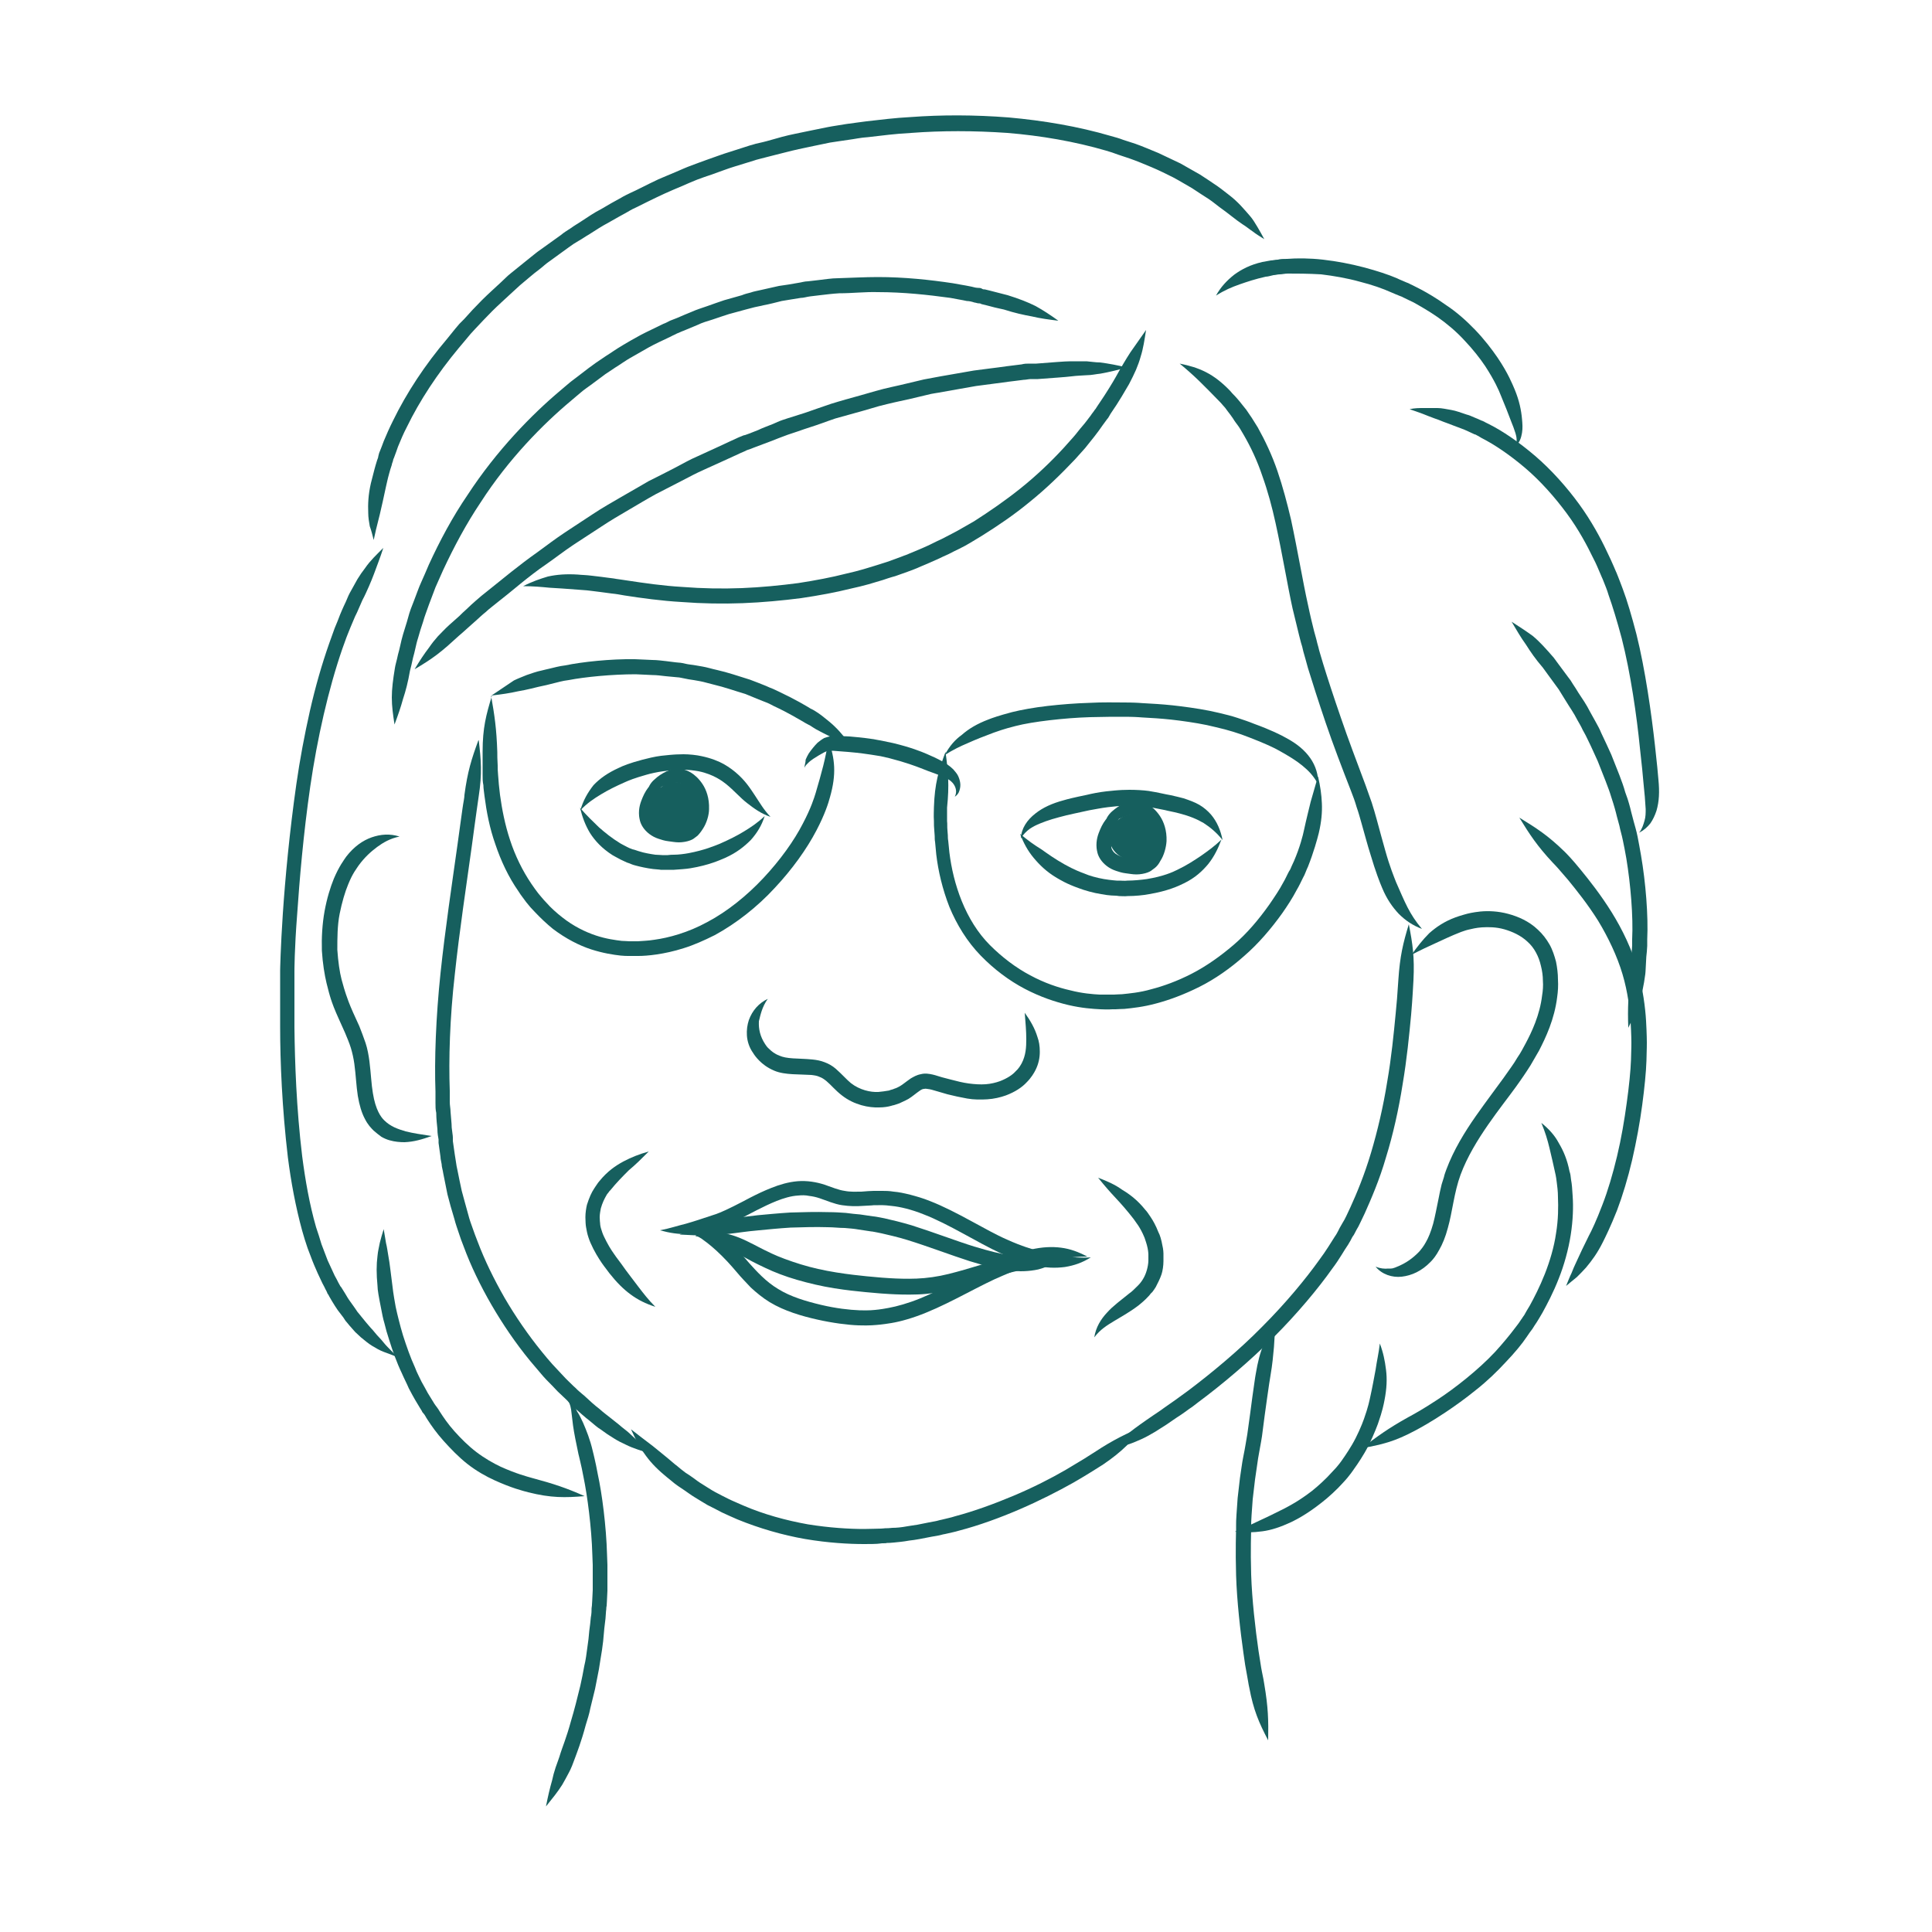 <?xml version="1.0" encoding="UTF-8"?>
<svg id="Calque_1" xmlns="http://www.w3.org/2000/svg" version="1.1" viewBox="0 0 500 500">
  <!-- Generator: Adobe Illustrator 29.0.1, SVG Export Plug-In . SVG Version: 2.1.0 Build 192)  -->
  <defs>
    <style>
      .st0 {
        fill: #165f5e;
      }
    </style>
  </defs>
  <path class="st0" d="M175.4,201c-1.2-.5-2.6-.4-3.8,0s-2.3,1.2-3.2,2.1c-.9.9-1.6,2.1-2.1,3.3s-1.1,2.7-.9,4.8c.1.7.2,1.7,1,2.9s2.2,2.4,4.1,3c.6.2,1.5.5,2.4.6s1.8.3,2.8.3,2.1-.2,2.9-.5c.8-.3,1.1-.6,1.1-.6,0,0,.3-.2.8-.6.4-.4.9-1,1.4-1.8,1-1.5,1.6-3.6,1.6-5.1.1-2.8-.7-5-1.7-6.5s-2.1-2.4-2.9-2.9c-.8-.5-1.8-.9-2.7-1s-1.9,0-2.6.2c-1.5.5-2.6,1.2-3.5,1.9-.4.4-1,.8-1.4,1.3-.5.6-.8,1.2-1,1.8-.3,1.3-.2,2.5-.1,3.8.4-1.2.9-2.3,1.6-3.1.6-.8,1.3-1,2.3-1.4s2-.8,2.9-.9c.9-.1,1.6,0,2.5.6.4.3,1.1.8,1.7,1.7.6.9,1.1,2.4,1,4.2,0,1-.4,2.3-1,3.3s-.6.9-.8,1.1c-.2.2-.4.3-.4.3,0,0-.2.1-.4.2s-.6.2-1.2.2-1.5-.1-2.2-.3c-.7-.1-1.3-.3-1.8-.5-1.3-.5-1.9-1-2.2-1.5-.3-.4-.4-.8-.4-1.1-.1-.9.1-2.1.4-3.2s.6-2,1-2.9.9-1.6,1.6-2.3c.9-.7,1.8-1.3,3.2-1.4h0Z"/>
  <path class="st0" d="M293.8,209.3c-1.2-.5-2.6-.4-3.8,0-1.2.4-2.3,1.2-3.2,2.1-.9.9-1.6,2.1-2.1,3.3s-1.1,2.7-.9,4.8c.1.7.2,1.7,1,2.9s2.2,2.4,4.1,3c.6.2,1.5.5,2.4.6s1.8.3,2.8.3,2.1-.2,2.9-.5,1.1-.6,1.1-.6c0,0,.3-.2.8-.6.5-.4,1-1,1.4-1.8,1-1.5,1.5-3.6,1.6-5.1.1-2.8-.7-5-1.7-6.5s-2.1-2.4-2.9-2.9-1.8-.9-2.7-1c-1-.1-1.9,0-2.6.2-1.5.5-2.6,1.2-3.5,1.9-.5.4-1,.8-1.4,1.3-.5.6-.8,1.2-1,1.8-.3,1.3-.2,2.5-.1,3.8.5-1.2.9-2.3,1.6-3.1.6-.8,1.3-1,2.3-1.4s2-.8,2.9-.9c.9-.1,1.6,0,2.5.6.4.3,1.1.8,1.7,1.7s1.1,2.4,1,4.2c0,1-.4,2.3-1,3.3-.3.5-.6.9-.8,1.1-.2.2-.4.3-.4.3l-.4.2c-.2,0-.6.2-1.2.2s-1.5-.1-2.2-.3c-.7-.1-1.3-.3-1.8-.5-1.3-.5-1.9-1-2.2-1.5-.3-.4-.4-.8-.4-1.1-.1-.9.1-2.1.4-3.2s.6-2,1-2.9.9-1.6,1.6-2.3c.9-.7,1.9-1.3,3.2-1.4h0Z"/>
  <path class="st0" d="M127.3,180.1c-1.5,4.9-2.4,8.3-2.4,14.4s0,2.1,0,3.6c0,.8,0,1.6,0,2.5,0,.9,0,1.7.2,2.6,0,.9.2,1.9.3,2.9.5,3.9,1.3,8.2,2.8,12.4,1.4,4.2,3.4,8.5,6,12.2.6,1,1.3,1.8,2,2.8.7.9,1.4,1.7,2.2,2.5,1.5,1.6,3.1,3.1,4.7,4.4,3.3,2.5,6.8,4.3,9.9,5.3,3.1,1,5.8,1.4,7.6,1.6.9.1,1.6.1,2.1.1h2.5c1.1,0,2.8-.1,4.8-.4,2-.3,4.4-.8,6.9-1.6,2.6-.8,5.3-2,8.1-3.4,5.5-3,11-7.3,15.5-12.2,4.5-4.8,8.3-10.1,10.8-14.9,2.2-4.2,3.1-7.1,3.5-8.6,1.7-6,1.3-9.9-.4-14.8-.8,5.1-1.7,8.2-3.3,13.7-.4,1.3-1.2,3.9-3.3,7.9-2.3,4.5-5.9,9.5-10.2,14.1s-9.4,8.7-14.5,11.4c-5.1,2.8-10.1,4.1-13.7,4.6-1.8.3-3.3.3-4.3.4h-2.3c-.4,0-1.1-.1-1.9-.1-1.6-.2-4-.5-6.7-1.4s-5.8-2.4-8.7-4.7c-1.4-1.1-2.9-2.4-4.2-3.9-.7-.7-1.3-1.5-2-2.3-.6-.8-1.2-1.6-1.8-2.5-2.3-3.4-4.2-7.3-5.5-11.3-1.3-3.9-2.1-8-2.6-11.7-.1-.9-.2-1.9-.3-2.7-.1-.9-.1-1.7-.2-2.5-.1-.9-.1-1.7-.1-2.4-.1-1.5-.1-2.7-.1-3.5-.2-6-.7-9.4-1.6-14.5h0Z"/>
  <path class="st0" d="M127.2,180c2.6-.3,4.7-.6,6.9-1.1,1.1-.2,2.2-.4,3.4-.7s2.4-.6,3.9-.9c.5-.1,1.1-.3,2-.5s2.1-.6,3.8-.8c4.1-.8,11.2-1.5,17.3-1.5,1.5.1,3,.1,4.3.2,1.3,0,2.5.2,3.5.3,2,.2,3.2.3,3.2.3,0,0,.3,0,.7.1.5.1,1.1.2,2,.4.8.1,1.9.3,3,.5s2.3.6,3.6.9c2.6.6,5.4,1.6,8.1,2.4,1.3.5,2.6,1.1,3.9,1.6.6.2,1.2.5,1.8.7.6.3,1.1.5,1.6.8,4.1,1.9,6.4,3.4,7.7,4.1.6.4,1.3.7,1.8,1,.6.4,1.1.7,1.6,1,1.1.6,2.1,1.1,3.1,1.6,1.9,1,3.9,2,6.2,3-1.6-2-2.9-3.8-4.6-5.4-.8-.8-1.7-1.5-2.7-2.3-.5-.4-1-.8-1.6-1.2s-1.2-.8-1.9-1.1c-1.3-.8-3.8-2.3-8-4.3-.6-.3-1.1-.5-1.7-.8-.6-.2-1.2-.5-1.9-.8-1.3-.5-2.7-1.1-4.1-1.6-2.9-.9-5.8-1.9-8.5-2.5-1.4-.3-2.6-.7-3.8-.9s-2.2-.4-3.1-.5-1.6-.3-2.1-.4c-.5-.1-.8-.1-.8-.1,0,0-1.3-.1-3.4-.4-1-.1-2.3-.3-3.6-.3-1.4-.1-2.9-.1-4.5-.2-6.3-.1-13.7.7-18,1.6-1.7.2-3,.6-3.9.8-1,.2-1.6.4-2.1.5-1.5.3-2.8.8-4,1.2-1.2.5-2.3.9-3.3,1.4-1.8,1.2-3.6,2.4-5.8,3.9h0Z"/>
  <path class="st0" d="M244.7,194.6c-1.8,4.8-2.8,8.2-3,14.3,0,.8-.1,2.1,0,3.6,0,.8,0,1.6.1,2.5,0,.4.1.9.1,1.4s0,1,.1,1.5c.1,1,.2,2.1.3,3.2.5,4.3,1.6,9,3.4,13.6,1.9,4.6,4.6,9,8.1,12.6s7.4,6.5,11.4,8.6,7.9,3.4,11.3,4.2c3.4.8,6.3,1,8.3,1.1s3.1,0,3.1,0h.8c.5,0,1.3-.1,2.3-.1,2-.2,4.9-.5,8.2-1.4,3.4-.9,7.2-2.3,11.2-4.3,4-2,8-4.8,11.6-8,3.7-3.2,7-7.1,9.8-11,1.4-2,2.7-4,3.8-6.1.6-1,1.1-2.1,1.6-3.1.3-.5.5-1,.7-1.5s.4-1,.6-1.4c1.5-3.8,2.4-7.1,2.8-8.7.7-3,.9-5.4.8-7.7s-.4-4.4-1-7c-.7,2.5-1.3,4.5-1.9,6.6-.5,2.1-1.1,4.4-1.7,7.2-.3,1.5-1.1,4.6-2.6,8.1-.2.4-.4.9-.6,1.3-.2.5-.4,1-.7,1.4-.5.9-.9,1.9-1.5,2.9-1,1.9-2.3,3.8-3.6,5.7-2.7,3.8-5.7,7.4-9.2,10.4s-7.2,5.6-10.9,7.5-7.3,3.2-10.4,4c-3.1.9-5.8,1.1-7.6,1.3-.9,0-1.6.1-2.1.1h-3.7c-1.8-.1-4.5-.3-7.6-1.1-3.1-.7-6.7-1.9-10.4-3.9-3.6-1.9-7.2-4.6-10.4-7.8-3.2-3.2-5.6-7.2-7.3-11.4s-2.7-8.5-3.2-12.6c-.1-1-.2-2-.3-3-.1-.5-.1-1-.1-1.4s-.1-.9-.1-1.3c-.1-.9,0-1.7-.1-2.4v-3.5c.6-5.8.3-9.2-.4-14.4h0Z"/>
  <path class="st0" d="M244.5,195.4c2.2-1.4,4.1-2.3,6-3.1,2-.9,4-1.7,6.7-2.7.9-.3,2.4-.9,5.6-1.7,2.3-.6,5.4-1.1,8.8-1.5s7.1-.7,10.5-.8,6.5-.1,8.8-.1,3.7.1,3.7.1c0,0,1.2.1,3.1.2,1.9.1,4.6.3,7.6.7s6.3.9,9.4,1.7c3.1.7,6,1.6,8.5,2.6,4.2,1.6,6.7,2.8,7.9,3.5,2.5,1.4,4.3,2.5,5.9,3.8s3,2.7,4.2,5c0-2.6-.7-4.9-2.1-6.9s-3.4-3.7-6.2-5.2c-1.4-.8-4-2.1-8.4-3.7-1.2-.5-2.7-1-4.2-1.5s-3.1-.9-4.8-1.3c-3.3-.8-6.7-1.3-9.8-1.7-3.1-.4-5.9-.6-7.8-.7-2-.1-3.2-.2-3.2-.2,0,0-1.5-.1-3.8-.1s-5.5-.1-9,.1c-3.5.1-7.3.4-10.8.8-3.5.4-6.8,1-9.2,1.6-3.4.9-5.1,1.5-6.1,1.9-2.9,1.1-5.1,2.4-6.9,4-1.7,1.2-3.2,2.9-4.4,5.2h0Z"/>
  <path class="st0" d="M135.4,151.7c2.6,0,4.7.2,6.8.4,2.2.1,4.4.3,7.3.5.8.1,2,.1,3.4.3.7.1,1.6.2,2.4.3,1,.1,2,.3,3,.4,1.1.1,2.2.3,3.3.5,4.5.7,9.6,1.4,14.8,1.7,5.2.4,10.6.5,15.8.3s10.4-.7,15.1-1.3c4.7-.7,9-1.5,12.6-2.4.9-.2,1.8-.4,2.6-.6.8-.2,1.6-.4,2.3-.6,1.4-.4,2.7-.8,3.7-1.1,2-.7,3.2-1,3.2-1,0,0,1.1-.4,3.1-1.1.5-.2,1.1-.4,1.6-.6.6-.2,1.2-.5,1.9-.8,1.4-.6,2.9-1.2,4.6-2,.8-.4,1.7-.8,2.6-1.2.9-.5,1.8-.9,2.8-1.4,1.9-.9,3.9-2.2,5.9-3.4,4-2.5,8.3-5.4,12.4-8.8,4.1-3.3,8-7.1,11.6-10.9.9-1,1.7-1.9,2.6-2.9.8-1,1.6-2,2.4-3s1.5-2,2.2-3c.4-.5.7-1,1.1-1.5.2-.2.4-.5.5-.7l.4-.7c2.3-3.3,3.9-6.2,4.8-7.7.7-1.3,1.3-2.6,1.8-3.7.5-1.2.9-2.3,1.2-3.4.7-2.2,1-4.4,1.4-6.9-1.5,2.1-2.7,3.9-4,5.7-.6.9-1.2,1.9-1.8,2.9-.6,1-1.3,2.2-2,3.5-.8,1.4-2.4,4.1-4.6,7.3l-.4.6c-.1.2-.3.5-.5.7-.3.5-.7.9-1,1.4-.7.9-1.4,1.9-2.2,2.8-.8.9-1.5,1.9-2.3,2.8s-1.7,1.9-2.5,2.8c-3.4,3.7-7.2,7.3-11.2,10.5-4,3.2-8.1,6-12,8.5-2,1.1-3.9,2.3-5.7,3.2-.9.5-1.8.9-2.7,1.4-.9.4-1.7.8-2.5,1.2-1.6.8-3.1,1.4-4.5,2s-1.3.5-1.9.8c-.6.2-1.1.4-1.6.6-1.9.7-3,1.1-3,1.1,0,0-1.1.4-3.1,1s-2.2.7-3.6,1.1c-.7.2-1.4.4-2.2.6-.8.2-1.6.4-2.5.6-3.5.9-7.7,1.7-12.2,2.4-4.6.6-9.6,1.1-14.6,1.3-5.1.2-10.3.1-15.4-.3-5.1-.3-9.9-1-14.5-1.7-1.1-.2-2.3-.3-3.3-.5-1.1-.1-2.1-.3-3.1-.4-.9-.1-1.7-.2-2.5-.3-1.5-.2-2.8-.2-3.6-.3-3.1-.2-5.5,0-7.8.5-2,.6-4.1,1.3-6.4,2.5h0Z"/>
  <path class="st0" d="M107.3,173.2c2.2-1.3,4.1-2.5,5.8-3.8.9-.7,1.8-1.4,2.7-2.2.9-.8,1.9-1.7,3-2.7.6-.5,1.5-1.3,2.6-2.3.6-.5,1.2-1.1,1.8-1.6.8-.7,1.6-1.5,2.5-2.2.4-.4.9-.8,1.4-1.2s1-.8,1.5-1.2c4-3.1,8.1-6.8,12.8-10,2.3-1.6,4.6-3.4,7-5s4.8-3.1,7.2-4.7c2.4-1.6,4.8-3,7.2-4.4s4.7-2.8,6.9-4c2.3-1.2,4.5-2.3,6.6-3.4s4-2.1,5.8-2.9c3.7-1.7,6.7-3,8.8-4,1-.5,1.9-.8,2.4-1.1.6-.2.9-.3.9-.3,0,0,1.2-.5,3.4-1.3,1.1-.4,2.4-.9,3.9-1.5.8-.3,1.6-.6,2.4-.9.9-.3,1.8-.6,2.7-.9,1.9-.7,4-1.3,6.2-2.1,1.1-.4,2.2-.8,3.4-1.2,1.2-.3,2.4-.7,3.6-1,2.5-.7,5.1-1.4,7.7-2.2,2.7-.7,5.4-1.3,8.2-1.9,1.4-.3,2.8-.7,4.2-1,1.4-.4,2.8-.5,4.2-.8,2.8-.5,5.7-1,8.5-1.5,2.8-.4,5.6-.7,8.3-1.1,1.4-.2,2.7-.3,4-.5.6,0,1.3-.2,1.9-.2s1.2,0,1.8,0c3.9-.3,7.1-.5,8.7-.7,1.5-.2,2.8-.2,4-.3,1.2,0,2.4-.3,3.5-.4,2.2-.4,4.3-.9,6.8-1.6-2.5-.6-4.6-1-6.9-1.3-1.1,0-2.3-.2-3.5-.3-1.2,0-2.6,0-4.1,0-1.6,0-4.9.3-8.9.6-.6,0-1.2,0-1.8,0s-1.3,0-2,.2c-1.3.2-2.7.3-4,.5-2.7.4-5.6.7-8.4,1.1-2.8.5-5.7,1-8.6,1.5-1.4.3-2.9.5-4.3.8-1.4.3-2.8.7-4.2,1-2.8.7-5.6,1.2-8.3,2s-5.3,1.5-7.8,2.2c-1.3.4-2.5.7-3.7,1.1s-2.3.8-3.5,1.2c-2.2.8-4.3,1.5-6.3,2.1-1,.3-1.9.6-2.8.9-.9.3-1.7.7-2.4,1-1.5.6-2.9,1.1-3.9,1.6-2.2.9-3.4,1.3-3.4,1.3,0,0-.3,0-.9.3-.6.2-1.4.6-2.5,1.1-2.1,1-5.2,2.4-8.9,4.1-1.9.8-3.8,1.9-5.9,3-2.1,1.1-4.3,2.2-6.7,3.4-2.3,1.3-4.6,2.7-7.1,4.1-2.4,1.4-4.9,2.8-7.3,4.4-2.4,1.6-4.9,3.2-7.3,4.8-2.4,1.6-4.8,3.4-7.1,5.1-4.7,3.3-9,6.9-13,10.1-.5.4-1,.8-1.5,1.2s-.9.8-1.4,1.2c-.9.8-1.7,1.5-2.5,2.3-.7.6-1.3,1.2-1.8,1.7-1.1,1-2,1.8-2.7,2.4-1.1,1-2,2-2.9,2.9-.8.9-1.6,1.9-2.2,2.8-1.3,1.7-2.5,3.5-3.8,5.7h0Z"/>
  <path class="st0" d="M273.9,83c-2.1-1.5-3.9-2.7-5.9-3.8-2-1-4.3-1.9-7.2-2.8-.8-.2-2-.5-3.5-.9-.7-.2-1.6-.4-2.4-.6-.3,0-.5,0-.8-.2s-.7-.2-1-.2c-.7,0-1.4-.3-2.1-.4-1.4-.3-2.9-.5-4.4-.8-6-.9-12.6-1.6-19.4-1.6-3.4,0-6.9.2-10.3.3-1.7,0-3.4.3-5.2.5l-2.6.3c-.9,0-1.7.3-2.5.4-1.7.3-3.4.6-5,.8-1.6.4-3.3.7-4.9,1.1-.8.2-1.6.3-2.4.6-.8.2-1.6.4-2.3.7-1.5.4-3.1.9-4.6,1.3-1.5.5-2.9,1-4.3,1.5-1.4.5-2.8.9-4.1,1.5-1.3.5-2.6,1.1-3.8,1.6-.6.2-1.2.5-1.8.7-.6.3-1.1.6-1.7.8-2.2,1.1-4.2,2-5.9,2.9s-3.2,1.8-4.4,2.5-2.1,1.3-2.7,1.7-.9.6-.9.6c0,0-1.3.8-3.6,2.4-1.1.8-2.5,1.8-4,3-.8.6-1.6,1.2-2.5,1.9-.8.7-1.7,1.4-2.6,2.2-7.4,6.2-16.6,15.6-24.1,27.1-3.9,5.7-7.2,11.9-10,18-.7,1.6-1.3,3.1-2,4.6s-1.2,3.1-1.8,4.6c-.6,1.5-1.2,3-1.6,4.6-.4,1.5-.9,2.9-1.3,4.3-.3,1-.5,1.9-.7,2.8-.2.9-.4,1.7-.6,2.4-.3,1.5-.7,2.7-.8,3.5-.5,3-.8,5.4-.8,7.6,0,2.3.3,4.4.7,7,.9-2.4,1.6-4.4,2.2-6.6.7-2.1,1.3-4.4,1.8-7.3.2-.8.5-1.9.8-3.4.2-.7.4-1.5.6-2.4s.4-1.8.7-2.7c.4-1.4.8-2.8,1.3-4.2.4-1.5,1-2.9,1.5-4.4.6-1.5,1.1-3,1.7-4.5.7-1.5,1.3-3,2-4.5,2.8-6,6-12,9.7-17.5,7.2-11.2,16.2-20.3,23.4-26.3.9-.8,1.8-1.5,2.6-2.2s1.6-1.2,2.4-1.8c1.5-1.1,2.8-2.1,3.9-2.9,2.2-1.5,3.5-2.3,3.5-2.3,0,0,.3-.2.9-.6.6-.4,1.5-1,2.6-1.6,1.2-.7,2.6-1.5,4.2-2.4s3.6-1.8,5.7-2.8c.5-.3,1.1-.5,1.6-.8.6-.2,1.1-.5,1.7-.7,1.2-.5,2.4-1,3.6-1.5,1.2-.6,2.6-1,3.9-1.4,1.4-.5,2.7-.9,4.2-1.4,1.4-.4,2.9-.8,4.4-1.2.8-.2,1.5-.4,2.3-.6s1.6-.3,2.3-.5c1.6-.3,3.1-.7,4.7-1.1,1.6-.3,3.2-.5,4.9-.8.8,0,1.6-.3,2.5-.4l2.5-.3c1.7-.2,3.3-.4,5-.5,3.4,0,6.7-.4,10-.3,6.6,0,13,.7,18.8,1.5,1.4.3,2.9.5,4.2.8.7,0,1.4.2,2,.4.3,0,.7.2,1,.2.3,0,.5,0,.8.2.9.2,1.6.4,2.4.6,1.4.4,2.6.6,3.4.8,2.8.9,5.1,1.4,7.3,1.8,2.1.5,4.3.8,6.8,1.1h0Z"/>
  <path class="st0" d="M305.3,94.1c4,3.3,6.2,5.6,10.2,9.7.3.3.6.6,1,1.1.4.4.8.9,1.2,1.5.5.6.9,1.2,1.4,1.9.4.7.9,1.3,1.4,2s.9,1.5,1.4,2.3c1.8,3.1,3.5,6.7,4.8,10.6,1.4,3.9,2.5,8,3.4,12.1,1.8,8.2,3.1,16.2,4.4,22.1.7,2.9,1.3,5.4,1.7,7,.4,1.7.7,2.6.7,2.6,0,0,.2.6.4,1.6.3,1,.7,2.5,1.2,4.3,1.1,3.6,2.7,8.6,4.6,14.2,1.9,5.6,4.2,11.6,6.5,17.5.6,1.5,1.1,2.9,1.5,4.3.5,1.4.9,2.9,1.3,4.3.8,2.8,1.5,5.5,2.3,8,1.3,4.4,2.4,7.2,3,8.6,1.2,2.9,2.7,5,4.3,6.7,1.7,1.7,3.6,3,6,3.9-3.3-3.9-4.4-6.9-6.7-12.1-.5-1.3-1.6-3.9-2.8-8.2-.7-2.4-1.4-5.1-2.2-8-.4-1.4-.8-2.9-1.3-4.4s-1.1-3-1.6-4.5c-2.2-5.9-4.5-11.9-6.4-17.5-1.9-5.5-3.5-10.4-4.6-14-.5-1.8-1-3.2-1.2-4.2-.3-1-.4-1.5-.4-1.5,0,0-.2-.9-.7-2.6-.4-1.6-1-4-1.6-6.9-1.3-5.8-2.6-13.7-4.4-22.1-1-4.2-2.1-8.4-3.5-12.5s-3.2-7.9-5.1-11.3c-.5-.8-1-1.6-1.5-2.4-.5-.7-1-1.5-1.5-2.2-.6-.7-1.1-1.4-1.6-2s-1-1.2-1.4-1.6-.8-.8-1.1-1.2c-4.4-4.6-8.1-6.1-13.1-7.1h0Z"/>
  <path class="st0" d="M314.7,76.5c2.2-1.4,4.1-2.2,6.1-2.9,2-.7,4.1-1.4,6.8-2,.5,0,1.1-.2,2-.4.5,0,1-.2,1.6-.2.6,0,1.3-.2,2.1-.2,2.2,0,5.3,0,8.6.2,3.3.4,6.8,1,10,1.9,3.2.8,6,1.8,8,2.7,1,.4,1.8.8,2.4,1s.9.4.9.4c0,0,1,.5,2.7,1.3,1.6.9,3.9,2.2,6.2,3.8,2.4,1.7,4.8,3.7,6.9,6,2.1,2.2,4,4.6,5.4,6.7,2.4,3.7,3.5,6.2,4,7.5,1.1,2.6,1.9,4.7,2.7,6.8.4,1,.8,2,1.1,3,.3,1,.5,2.1,0,3.3,1.1-.8,1.5-2.2,1.7-3.4.2-1.2.1-2.4,0-3.5-.2-2.3-.7-4.8-1.9-7.7-.6-1.4-1.7-4.2-4.4-8.2-1.5-2.2-3.5-4.8-5.8-7.2-2.3-2.4-4.9-4.7-7.5-6.4-2.5-1.8-4.9-3.2-6.6-4.1s-2.8-1.4-2.8-1.4c0,0-.3-.2-.9-.4-.6-.3-1.5-.6-2.5-1.1-2.1-.9-5.1-1.9-8.5-2.8s-7.1-1.6-10.6-2-6.8-.4-9.3-.2c-.9,0-1.7,0-2.4.2-.7,0-1.3.2-1.8.2-1,.2-1.7.3-2.2.4-3.1.7-5.4,1.9-7.3,3.3-1.9,1.5-3.5,3.2-4.7,5.4h0Z"/>
  <path class="st0" d="M364.8,105.9c1.2.4,2.3.8,3.4,1.2,1,.4,2,.8,3.1,1.2,1,.3,2,.8,3.2,1.2,1.1.4,2.3.9,3.7,1.4.5.2,1.1.4,1.9.8.4.2.9.4,1.5.7.3,0,.6.3.9.4.3.2.7.4,1,.6,3.2,1.6,7.2,4.3,11.2,7.7,4,3.4,7.7,7.6,10.8,11.8,3.1,4.2,5.3,8.4,6.8,11.5.8,1.5,1.3,2.8,1.7,3.7s.6,1.4.6,1.4c0,0,.2.4.5,1.2s.8,1.9,1.2,3.3c1,2.8,2.2,6.7,3.4,11.2,2.3,9,3.9,20.2,4.7,28.3.5,4.5.8,7.4.9,8.8.3,2.9.5,5.1.6,7.1,0,1,0,2-.3,3s-.6,2.1-1.4,3.1c1.2-.6,2.1-1.4,2.9-2.4.7-1,1.2-2.1,1.6-3.3.7-2.4.8-4.9.5-8-.1-1.5-.4-4.3-.9-8.9-.9-8.1-2.5-19.6-4.8-28.8-1.2-4.6-2.4-8.7-3.5-11.6-.5-1.4-1-2.6-1.3-3.4-.3-.8-.5-1.2-.5-1.2,0,0-.2-.5-.6-1.4s-1-2.3-1.8-3.9c-1.5-3.2-3.9-7.7-7.1-12.1-3.2-4.4-7.2-8.9-11.4-12.5-4.2-3.6-8.5-6.5-11.9-8.2s-.8-.4-1.1-.6c-.4-.2-.7-.3-1-.4-.6-.3-1.1-.5-1.6-.7-.9-.4-1.6-.7-2.1-.8-1.5-.5-2.8-1-4-1.2-1.3-.2-2.4-.5-3.6-.5s-2.3,0-3.4,0c-1.4,0-2.5,0-3.8.3h0Z"/>
  <path class="st0" d="M391.2,160.9c1.3,2.2,2.4,4.1,3.7,5.9,1.2,1.9,2.5,3.8,4.4,6,.6.8,1.5,2.1,3.5,4.8.4.5.8,1.1,1.2,1.8.4.7.9,1.4,1.3,2.1.9,1.5,2,3,2.9,4.8.5.9,1,1.7,1.4,2.6.5.9,1,1.8,1.4,2.7.9,1.8,1.7,3.7,2.5,5.4,1.4,3.6,2.8,6.9,3.5,9.3.4,1.2.7,2.2.9,2.9s.3,1.1.3,1.1c0,0,.3,1.3.9,3.4.2,1.1.6,2.3.9,3.8.3,1.4.6,3,.9,4.7,1.1,6.7,1.8,15,1.5,20.9v1.6c0,.5-.1,1-.1,1.4-.1.9-.1,1.7-.2,2.4-.1,1.4-.2,2.5-.2,3.2-.4,2.9-.5,5.2-.5,7.4-.1,2.2-.1,4.3,0,6.9,1.1-2.3,2-4.3,2.8-6.4.7-2.2,1.2-4.5,1.6-7.5.1-.8.1-1.9.2-3.3,0-.7.1-1.6.2-2.5,0-.5.1-1,.1-1.5v-1.7c.3-6.1-.4-14.7-1.6-21.7-.3-1.7-.6-3.4-.9-4.9s-.7-2.8-1-3.9c-.6-2.2-.9-3.5-.9-3.5,0,0-.1-.4-.3-1.1s-.5-1.7-1-3c-.7-2.6-2.1-5.9-3.6-9.7-.8-1.8-1.7-3.7-2.6-5.6-.4-1-.9-1.9-1.4-2.8-.5-.9-1-1.8-1.5-2.7-.9-1.8-2-3.4-3-4.9-.5-.8-.9-1.5-1.4-2.2-.4-.7-.8-1.3-1.3-1.9-2.1-2.8-3.1-4.2-3.7-5-2-2.3-3.6-4.1-5.4-5.6-1.5-1.1-3.3-2.3-5.5-3.7h0Z"/>
  <path class="st0" d="M365.3,247.1c2.3-1.2,4.2-2.1,6.2-3s4-1.9,6.6-2.9c.4-.1,1-.4,1.9-.6.9-.2,2-.5,3.5-.6,1.7-.1,3.7-.1,5.8.5,2.1.6,4.3,1.6,6,3.2.9.8,1.6,1.7,2.2,2.8s1,2.2,1.3,3.5c.3,1.2.5,2.5.5,3.8.1,1.3,0,2.6-.2,3.8-.6,5.1-2.7,9.5-4.3,12.5s-1.6,2.8-2.1,3.6c-.5.8-.8,1.3-.8,1.3,0,0-1,1.5-2.8,4s-4.4,5.9-7.2,9.9c-2.8,4-5.7,8.7-7.6,13.8-.2.6-.5,1.3-.6,1.9-.2.6-.4,1.3-.6,1.9-.3,1.3-.6,2.5-.8,3.7-.5,2.4-.9,4.6-1.4,6.5-.6,2.1-1.2,3.6-1.9,4.8-.6,1.1-1.2,1.8-1.6,2.3-1.8,1.9-3.5,3-5.3,3.8s-1.8.7-2.8.7c-1,.1-2.1,0-3.3-.5,1.6,2,4.3,2.9,6.8,2.6s5.1-1.4,7.5-3.9c.6-.6,1.4-1.6,2.2-3.1.8-1.4,1.6-3.3,2.2-5.6,1.2-4.2,1.6-9.2,3.3-13.8,1.7-4.6,4.4-9,7.1-12.9s5.4-7.3,7.2-9.8c1.8-2.5,2.9-4.2,2.9-4.2,0,0,.3-.5.9-1.4.5-.9,1.3-2.2,2.2-3.8,1.7-3.3,4-8.1,4.7-13.9.2-1.4.3-2.9.2-4.5,0-1.5-.2-3.1-.5-4.6-.4-1.5-.9-3.1-1.7-4.5-.8-1.4-1.8-2.7-3-3.8-2.3-2.2-5.1-3.4-7.7-4.1-2.6-.7-5.1-.8-7.2-.6-1.9.2-3.2.5-4.2.8s-1.7.5-2.2.7c-3,1.1-5.1,2.6-6.8,4.1-1.8,1.8-3.1,3.5-4.6,5.6h0Z"/>
  <path class="st0" d="M393.2,211.6c2.7,4.4,4.6,7.3,8.6,11.6.7.7,1.8,1.9,4,4.5,2.2,2.7,5.1,6.3,7.8,10.6,2.6,4.3,4.9,9.1,6.3,13.8s1.9,9.2,2.1,12.4c.2,3.3.2,5.3.2,5.3,0,0,0,1.7-.1,4.5s-.5,6.8-1.1,11.1c-.6,4.4-1.4,9.2-2.5,13.8-1.1,4.6-2.4,9-3.8,12.6-1.6,4.2-2.8,6.7-3.5,8-1.3,2.6-2.3,4.7-3.2,6.7-.5,1-.9,2-1.3,3-.5,1-.9,2.1-1.4,3.3,1-.8,1.9-1.6,2.8-2.3.8-.8,1.6-1.6,2.4-2.5,1.5-1.8,2.9-3.7,4.3-6.5.7-1.4,2-4,3.7-8.3,1.4-3.7,2.8-8.3,3.9-13,1.1-4.8,2-9.7,2.6-14.2s1-8.5,1.1-11.5c.1-2.9.1-4.7.1-4.7,0,0,0-2.1-.2-5.6-.2-3.4-.8-8.2-2.2-13.3-1.4-5.1-3.9-10.3-6.7-14.8-2.8-4.5-5.8-8.3-8.1-11.1-2.2-2.7-3.4-3.9-4.1-4.6-4.3-4.2-7.3-6.1-11.7-8.8h0Z"/>
  <path class="st0" d="M330.8,342c-.5.4-1,.9-1.3,1.4-.4.5-.7,1-1,1.5s-.6,1-.8,1.5c-.2.5-.5,1-.7,1.6-.9,2.1-1.5,4.5-2,7.5-.2,1-.4,2.7-.9,6.1-.3,2.5-.8,5.9-1.3,9.6-.3,1.7-.6,3.7-1,5.6s-.6,3.9-.9,5.7c-.2,1.9-.4,3.6-.6,5.2-.1,1.6-.2,3.1-.3,4.3-.1,1.2-.1,2.2-.1,2.9v1.1s-.2,5.1,0,11.7,1.1,14.5,1.9,20.1c.3,2.3.6,4.1.9,5.6s.4,2.5.6,3.3c1.1,5.9,2.5,9.1,4.9,13.7.1-5.2,0-8.6-1-14.5-.1-.7-.3-1.8-.6-3.2-.3-1.4-.5-3.2-.9-5.5-.8-5.5-1.7-13.3-1.9-19.7-.2-6.4,0-11.4,0-11.4v-1c0-.7,0-1.6.1-2.9.1-1.2.2-2.6.3-4.2.2-1.6.4-3.3.6-5.1.3-1.8.5-3.7.8-5.5.3-1.9.7-3.7,1-5.7.5-3.8.9-7.1,1.3-9.7.5-3.4.7-5,.9-6,.5-2.9.7-5.2.9-7.4,0-.5.1-1.1.1-1.6s.1-1.1.1-1.6.1-1.1.2-1.7c.3-.6.5-1.1.7-1.7h0Z"/>
  <path class="st0" d="M398.9,290.6c1,2.4,1.6,4.4,2.1,6.5s1,4.2,1.6,7c.1.5.2,1.1.3,2,.1.9.3,2.1.3,3.8.1,2.4.1,5.7-.5,9.3-.5,3.5-1.6,7.2-2.9,10.5s-2.8,6.2-3.9,8.2c-.6,1-1.1,1.8-1.4,2.4-.4.5-.6.9-.6.9,0,0-.2.2-.5.7s-.8,1.1-1.4,1.9c-1.2,1.6-3,3.8-5.1,6.1-4.3,4.6-10.4,9.4-15,12.4-3.8,2.5-6.2,3.8-7.5,4.5-5.2,2.9-7.9,4.9-12,8,5.1-.9,8.5-1.7,13.9-4.6,1.3-.7,3.9-2.1,7.8-4.7,2.4-1.6,5.2-3.6,7.9-5.8,2.8-2.2,5.5-4.8,7.7-7.2,2.3-2.4,4.2-4.7,5.4-6.5.6-.9,1.1-1.6,1.5-2.1.3-.5.5-.8.5-.8,0,0,.2-.3.6-.9s.9-1.5,1.5-2.5c1.2-2.2,2.8-5.2,4.2-8.8,1.4-3.5,2.5-7.5,3.1-11.3s.7-7.4.5-10.1c-.1-1.8-.2-3.1-.4-4.1-.1-1-.2-1.7-.4-2.2-.6-3.1-1.6-5.4-2.8-7.4-1-1.9-2.5-3.6-4.5-5.2h0Z"/>
  <path class="st0" d="M357.1,347.7c-.3,2.6-.8,4.6-1.1,6.8-.4,2.1-.8,4.4-1.4,7.1-.2.9-.5,2.5-1.6,5.6-.6,1.7-1.8,4.5-3.1,6.7-1.3,2.2-2.6,4-2.6,4,0,0-1,1.5-2.6,3.1-1.5,1.7-3.6,3.6-5.1,4.8-3.5,2.7-5.9,3.9-7.2,4.6-2.6,1.3-4.6,2.3-6.6,3.2-2,.9-3.9,1.9-6.2,2.8,2.6.3,4.8.2,7.1-.1s4.7-1.1,7.5-2.4c1.4-.7,4-2,7.8-5,1.7-1.3,4-3.4,5.6-5.2,1.7-1.8,2.8-3.5,2.8-3.5,0,0,1.4-1.9,2.8-4.3s2.7-5.5,3.4-7.4c1.2-3.4,1.5-5.1,1.7-6.1.6-3.1.7-5.5.4-7.9s-.7-4.4-1.6-6.8h0Z"/>
  <path class="st0" d="M146.9,362.3c.7,1.1.9,2.2,1,3.3.1,1.1.3,2.2.4,3.3.3,2.2.8,4.5,1.4,7.4.1.5.3,1.1.5,2.1.2.9.5,2.1.8,3.8,1,4.8,2.1,13.1,2.3,20.2,0,.9.1,1.8.1,2.6v6.5c-.1,2.4-.2,3.8-.2,3.8,0,0,0,.3-.1.9,0,.6,0,1.4-.2,2.4-.1,1-.2,2.2-.4,3.5-.1.7-.1,1.4-.2,2.1-.1.7-.2,1.5-.3,2.2-.2,1.5-.4,3.2-.8,4.8-.3,1.6-.6,3.3-1,5-.4,1.6-.8,3.2-1.2,4.8-.4,1.5-.8,3-1.2,4.3-1.2,4.4-2.3,7-2.7,8.3-.4,1.4-.9,2.6-1.3,3.8-.4,1.2-.7,2.3-.9,3.3-.6,2.1-1.1,4.2-1.6,6.8,1.6-2,3-3.7,4.2-5.6.6-1,1.1-2,1.7-3.1.6-1.1,1.1-2.4,1.6-3.8s1.6-4.1,2.8-8.6c.4-1.3.9-2.8,1.2-4.4.4-1.6.8-3.2,1.2-4.9.3-1.7.7-3.4,1-5.1s.5-3.4.8-5c.1-.8.2-1.6.3-2.3.1-.8.1-1.5.2-2.2.1-1.4.3-2.6.4-3.6.1-1,.1-1.9.2-2.4,0-.6.1-.9.1-.9,0,0,.1-1.5.2-3.9v-6.7c0-.9-.1-1.8-.1-2.7-.2-7.3-1.3-15.8-2.4-20.8-.3-1.7-.6-3-.8-3.9-.2-1-.4-1.6-.5-2.1-.7-3-1.6-5.2-2.5-7.3-.5-1-.9-2-1.6-3-.4-1.2-1.2-2.2-2.4-2.9h0Z"/>
  <path class="st0" d="M103.4,216.5c-2.5-.8-4.9-.6-7.2.2-2.3.8-4.6,2.4-6.6,5-.6.9-1.8,2.4-3.2,5.7-.9,2.2-1.8,5.1-2.4,8.4-.6,3.3-.8,6.9-.7,10.2.2,3.3.7,6.3,1.2,8.4s.9,3.4.9,3.4c0,0,.3,1.1,1,2.9s1.8,4.1,2.9,6.6c.5,1.2,1.1,2.6,1.5,3.9s.7,2.7.9,4.1c.4,2.9.5,5.8.9,8.3.4,2.4,1,4.4,1.8,5.9.4.8.8,1.4,1.2,1.9.4.5.8.9,1.1,1.2.7.6,1.3,1.1,2,1.6.7.4,1.4.7,2.1.9,1.4.4,2.7.5,3.9.5,2.4-.1,4.5-.7,7-1.6-2.6-.4-4.7-.7-6.7-1.2-2-.6-3.9-1.2-5.6-2.9-.8-.8-2.2-2.6-2.9-7-.4-2.3-.5-5.1-.9-8.3-.2-1.5-.5-3.2-1-4.7s-1.1-3-1.6-4.3c-1.2-2.6-2.2-4.8-2.8-6.4-.6-1.6-.9-2.6-.9-2.6,0,0-.4-1.2-.9-3.1-.5-1.9-.9-4.7-1.1-7.7,0-3,0-6.3.6-9.3s1.4-5.7,2.2-7.6c1.2-3,2.2-4.1,2.7-4.9,1.6-2.2,3.2-3.6,4.8-4.8,1.5-1.1,3.3-2.2,5.8-2.7h0Z"/>
  <path class="st0" d="M123.8,191.6c-1.8,4.9-2.8,8.1-3.6,14.1,0,.8-.3,2-.5,3.5-.4,2.7-.8,5.9-1.3,9.4-1.4,10-3.2,21.9-4.4,33.3-1.2,11.4-1.6,22.5-1.3,30.6,0,1,0,2,0,2.9s0,1.8.2,2.6c0,1.6.2,3.1.3,4.2,0,1.2.2,2.1.3,2.7,0,.6,0,.9,0,.9,0,0,.2,1.3.5,3.6,0,.6.2,1.2.3,1.9,0,.7.3,1.5.4,2.3.3,1.6.7,3.5,1.1,5.5.5,2,1.1,4.1,1.8,6.4.3,1.2.7,2.3,1.1,3.5s.8,2.4,1.3,3.6c1.8,4.9,4.3,10.1,7.2,15.1,2.9,5,6.3,10,10,14.5.9,1.1,1.9,2.2,2.8,3.3.9,1.1,1.9,2.1,2.9,3.1.9,1,1.9,2,2.9,2.9.5.5,1,.9,1.4,1.4.2.2.5.4.7.7l.6.6c1.5,1.3,2.9,2.6,4.1,3.5,1.2,1,2.1,1.8,2.8,2.2,1.2.9,2.4,1.7,3.4,2.3,1.1.7,2.1,1.2,3.2,1.7,2,1,4.2,1.6,6.6,2.4-1.8-1.8-3.4-3.2-5.1-4.8-.8-.8-1.7-1.5-2.6-2.2-.9-.8-2-1.6-3.1-2.5-.6-.5-1.6-1.2-2.7-2.2-1.2-.9-2.5-2.1-3.9-3.4l-.6-.5c-.2-.2-.5-.4-.7-.6-.5-.4-.9-.9-1.4-1.3-.9-.9-1.9-1.8-2.8-2.8-.9-1-1.9-2-2.8-3-.9-1-1.8-2.1-2.7-3.2-3.5-4.3-6.8-9.1-9.6-13.9-2.8-4.9-5.2-9.8-7-14.6-.5-1.2-.9-2.4-1.3-3.5s-.8-2.2-1.1-3.4c-.6-2.2-1.2-4.3-1.7-6.2-.4-1.9-.8-3.7-1.1-5.3-.2-.8-.3-1.5-.4-2.2s-.2-1.3-.3-1.9c-.3-2.2-.5-3.5-.5-3.5,0,0,0-.3,0-.9s-.2-1.5-.3-2.6c0-1.1-.2-2.5-.3-4.1,0-.8-.2-1.6-.2-2.5s0-1.9,0-2.9c-.3-8,0-18.8,1.3-30.1,1.2-11.3,3-23.1,4.4-33.2.5-3.6.9-6.8,1.3-9.5.2-1.5.4-2.7.5-3.5.9-5.8.6-9.3,0-14.4h0Z"/>
  <path class="st0" d="M163.3,369.9c1.1,2.3,2,4.4,3.4,6.2,1.3,1.9,2.9,3.7,5.3,5.7.4.3.9.8,1.7,1.4.4.3.8.7,1.4,1.1.5.4,1.2.8,1.9,1.3.9.6,1.8,1.3,2.8,1.9s2.1,1.3,3.3,2c1.2.6,2.4,1.2,3.7,1.9,1.3.6,2.6,1.2,4,1.8,5.6,2.3,11.8,4.1,17.6,5.1,5.9,1,11.3,1.3,15.2,1.3s3.6-.1,4.7-.2c.6,0,1,0,1.3-.1h.4s.5,0,1.4-.1,2.3-.2,3.9-.5c.8-.1,1.7-.2,2.7-.4,1-.2,2-.4,3.1-.6.6-.1,1.1-.2,1.7-.3.6-.1,1.1-.3,1.8-.4,1.2-.3,2.4-.5,3.7-.9,5-1.3,10.5-3.3,15.6-5.5,5.1-2.2,10-4.7,13.9-6.9,4-2.3,6.4-3.9,7.7-4.7,5-3.4,7.4-6,10.6-10-4.7,2.1-7.8,3.5-12.8,6.8-1.2.8-3.6,2.3-7.5,4.6-3.8,2.2-8.5,4.6-13.5,6.7s-10.2,4-15.1,5.3c-1.2.4-2.4.6-3.5.9-.6.1-1.1.3-1.7.4-.6.1-1.1.2-1.6.3-1.1.2-2.1.4-3,.6-.9.1-1.8.3-2.6.4-1.6.3-2.9.4-3.8.4-.9.1-1.4.1-1.4.1h-.4c-.3,0-.7.1-1.2.1-1.1,0-2.6.1-4.4.1-3.8,0-8.9-.3-14.5-1.2-5.6-1-11.5-2.6-16.8-4.9-1.3-.6-2.6-1.1-3.8-1.7s-2.4-1.2-3.5-1.8c-1.1-.6-2.1-1.3-3.1-1.9s-1.8-1.2-2.6-1.8c-.7-.5-1.3-.9-1.8-1.2-.5-.4-.9-.7-1.3-1-.7-.6-1.2-1-1.6-1.3-2.2-1.9-4-3.3-5.7-4.7-1.9-1.4-3.5-2.7-5.6-4.3h0Z"/>
  <path class="st0" d="M287.2,375.2c2.5-.7,4.6-1.2,6.7-2.1,1-.4,2.1-.9,3.2-1.5s2.3-1.3,3.5-2.1c.7-.4,1.7-1.1,3-2,.6-.4,1.3-.9,2.1-1.4.3-.2.7-.5,1-.7.4-.3.7-.5,1.1-.8.8-.5,1.5-1.1,2.3-1.7,6.2-4.6,13.3-10.6,19.5-16.8,6.2-6.2,11.6-12.7,15.2-17.8,1.9-2.5,3.1-4.8,4.1-6.2.5-.8.8-1.4,1-1.8s.4-.6.4-.6c0,0,.3-.5.8-1.5.6-.9,1.2-2.4,2.1-4.2,1.6-3.6,3.8-8.6,5.5-14.5,1.8-5.8,3.3-12.5,4.3-18.9,1.1-6.5,1.7-12.7,2.2-18,.4-4.6.5-7.4.6-8.9.3-6-.2-9.4-1.2-14.5-1.5,4.9-2.3,8.3-2.7,14.3s-.3,4.3-.7,8.8c-.5,5.2-1.1,11.4-2.2,17.7-1,6.3-2.5,12.7-4.2,18.4-1.7,5.7-3.7,10.5-5.3,14-.8,1.7-1.4,3.1-2,4-.5.9-.8,1.4-.8,1.4,0,0-.1.2-.3.6-.2.4-.5,1-1,1.7-.9,1.4-2.2,3.6-4,6-3.5,4.9-8.7,11.2-14.8,17.3-6,6.1-13,11.9-19.1,16.5-.8.6-1.5,1.1-2.2,1.6-.4.3-.7.5-1.1.8-.3.2-.7.5-1,.7-.7.5-1.4,1-2,1.4-1.2.9-2.2,1.5-2.9,2-1.2.8-2.3,1.6-3.3,2.3-1,.7-1.9,1.4-2.8,2.1-1.5,1.3-3.2,2.7-5,4.4h0Z"/>
  <path class="st0" d="M96.7,139.8c.3-1.2.5-2.4.8-3.5s.5-2.1.8-3.2c.5-2.1,1-4.4,1.6-7.2.2-.8.4-1.9.8-3.3.2-.7.4-1.5.7-2.3,0-.3.2-.6.3-1,0-.4.3-.8.4-1.2.3-.8.6-1.6.9-2.5.7-1.7,1.4-3.4,2.3-5.1,3.3-6.8,7.9-13.8,13.4-20.4.7-.8,1.4-1.7,2.1-2.5l1-1.2,1.1-1.2c1.5-1.6,3-3.2,4.5-4.7s3.2-3,4.8-4.5c.8-.7,1.6-1.5,2.4-2.2.8-.7,1.7-1.4,2.5-2.1s1.7-1.4,2.5-2,1.6-1.4,2.5-2c1.7-1.2,3.4-2.5,5.1-3.7.8-.6,1.7-1.2,2.6-1.7.9-.5,1.7-1.1,2.6-1.6,1.7-1.1,3.4-2.2,5.1-3.1,1.7-1,3.4-1.9,5-2.8.8-.5,1.6-.9,2.5-1.3.8-.4,1.6-.8,2.4-1.2,1.6-.8,3.1-1.5,4.6-2.2s3-1.3,4.4-1.9c1.4-.6,2.7-1.2,4-1.7s2.5-.9,3.7-1.3c2.3-.8,4.3-1.6,6-2.1,3.3-1,5.2-1.6,5.2-1.6,0,0,.5-.2,1.4-.4s2.2-.6,3.9-1,3.8-1,6.1-1.5c2.4-.5,5.1-1.1,8.1-1.7,1.5-.2,3.1-.5,4.7-.7,1.6-.2,3.3-.6,5.1-.7,3.5-.4,7.2-.9,11.2-1.1,7.8-.6,16.3-.6,24.9,0,8.6.7,17.4,2.2,25.6,4.6,1,.3,2,.6,3,1,1,.3,2,.7,3,1,2,.7,3.9,1.5,5.8,2.3s3.7,1.7,5.5,2.6c1.7.9,3.3,1.9,4.9,2.8,1.6,1.1,3.1,2,4.3,2.8,1.2.8,2.1,1.6,2.8,2.1,2.4,1.7,4.1,3.2,5.9,4.4,1,.6,1.8,1.3,2.7,1.9.9.7,1.9,1.3,3,2-.6-1.1-1.2-2.2-1.8-3.2-.6-1-1.2-2-1.9-2.8-1.5-1.7-3-3.6-5.5-5.5-.7-.5-1.6-1.3-2.9-2.2s-2.8-1.9-4.5-3c-1.7-1-3.4-1.9-5.1-2.9-1.9-.9-3.8-1.8-5.7-2.7-2-.8-4-1.7-6-2.4-1-.3-2.1-.7-3.1-1-1-.4-2.1-.7-3.2-1-8.5-2.5-17.5-4-26.4-4.8-8.9-.7-17.5-.7-25.5-.1-4,.2-7.8.7-11.4,1.1-1.8.2-3.5.5-5.2.7-1.7.3-3.3.5-4.8.8-3.1.6-5.8,1.2-8.3,1.7s-4.6,1.1-6.3,1.6-3.1.8-4,1c-.9.3-1.4.4-1.4.4,0,0-1.9.6-5.3,1.7-1.7.5-3.8,1.3-6.1,2.1-1.2.4-2.4.9-3.8,1.4s-2.7,1.1-4.1,1.7c-1.4.6-2.9,1.2-4.5,1.9-1.5.7-3.1,1.5-4.7,2.3-.8.4-1.6.8-2.5,1.2-.8.4-1.7.8-2.5,1.3-1.7.9-3.4,1.9-5.1,2.9-1.8.9-3.5,2.1-5.2,3.2-.9.6-1.8,1.1-2.6,1.7-.9.6-1.8,1.1-2.6,1.8-1.7,1.2-3.5,2.5-5.3,3.8-.9.6-1.7,1.3-2.6,2-.9.7-1.7,1.4-2.6,2.1s-1.7,1.4-2.6,2.1c-.9.7-1.6,1.5-2.5,2.3-1.6,1.5-3.3,3-4.9,4.6s-3.1,3.2-4.6,4.9l-1.2,1.2-1.1,1.3c-.7.9-1.4,1.7-2.1,2.6-5.7,6.7-10.5,14-14,21.2-.9,1.8-1.7,3.6-2.4,5.3-.3.9-.7,1.8-1,2.6-.2.4-.3.9-.4,1.3,0,.3-.2.7-.3,1-.3.9-.5,1.7-.7,2.4-.4,1.5-.7,2.7-.9,3.5-.7,3-.8,5.5-.7,7.8,0,1.1.2,2.3.4,3.4.4,1.1.7,2.3,1,3.5h0Z"/>
  <path class="st0" d="M99.2,141.8c-1.8,1.8-3.4,3.3-4.7,5.2-.7.9-1.4,1.9-2,2.9-.6,1.1-1.3,2.3-2,3.6-.4.7-.8,1.9-1.5,3.3-.3.7-.7,1.5-1,2.3-.4,1.1-.9,2.3-1.4,3.5-.5,1.3-.9,2.6-1.4,3.9-1.9,5.4-3.6,11.3-5,17.5s-2.6,12.6-3.5,18.9c-1.8,12.6-2.9,24.6-3.5,33.5s-.7,14.7-.7,14.7c0,0,0,1.4,0,4,0,2.6,0,6.2,0,10.7,0,9,.5,21,2,33.7.8,6.3,2,12.8,3.7,19,.4,1.5.9,3,1.4,4.5.6,1.5,1.1,3,1.7,4.4s1.2,2.8,1.9,4.2c.3.7.7,1.3,1,2,.2.3.3.6.5,1,0,.2.2.3.3.5l.2.4c.5.9,1,1.7,1.5,2.5s1,1.5,1.5,2.1.9,1.2,1.2,1.7c.4.5.8.9,1,1.2.5.6,1,1.1,1.5,1.7.5.5,1,.9,1.5,1.4,1,.8,1.9,1.6,2.9,2.2s2,1.2,3.1,1.6,2.2.8,3.4,1.3c-.9-1-1.7-1.8-2.5-2.6s-1.4-1.7-2.2-2.5c-.8-.8-1.4-1.7-2.2-2.5-.4-.5-.8-.9-1.2-1.4-.4-.5-.8-1-1.3-1.6-.2-.3-.6-.7-.9-1.1-.3-.5-.7-1-1.1-1.6s-.9-1.2-1.4-2c-.4-.7-.9-1.5-1.4-2.3l-.2-.3c0-.1-.2-.3-.3-.4l-.5-.9c-.3-.6-.6-1.2-1-1.9-.6-1.3-1.2-2.6-1.8-3.9-.5-1.4-1.1-2.8-1.6-4.2-.4-1.4-.9-2.9-1.4-4.4-1.7-5.9-2.8-12.2-3.6-18.4-1.5-12.4-1.9-24.4-2-33.3,0-4.4,0-8.1,0-10.6s0-4,0-4c0,0,0-5.7.7-14.6.6-8.8,1.6-20.8,3.4-33.2s4.7-25.2,8.3-35.6c.5-1.3.9-2.6,1.4-3.8s.9-2.3,1.4-3.4c.3-.8.7-1.6,1-2.2.6-1.4,1.1-2.5,1.4-3.2.7-1.3,1.2-2.5,1.7-3.6s.9-2.2,1.3-3.2c.8-2.2,1.6-4.2,2.4-6.7h0Z"/>
  <path class="st0" d="M99.3,318.1c-.4,1.2-.7,2.4-1,3.5-.2,1.1-.5,2.2-.6,3.4-.3,2.3-.3,4.7,0,7.8,0,1,.3,2.7,1,6.2.2,1,.4,2.2.8,3.5.3,1.3.7,2.7,1.2,4.2.9,2.9,2,6,3.3,8.7.6,1.4,1.3,2.7,1.8,3.9.6,1.2,1.2,2.2,1.7,3.1,1,1.7,1.7,2.8,1.7,2.8,0,0,0,.2.4.6s.6,1,1.1,1.7c.9,1.4,2.3,3.4,4.1,5.4,1.8,2,3.9,4.2,6.2,6,2.3,1.8,4.8,3.2,7,4.2,4.4,2,7.2,2.7,8.7,3.1,6,1.5,9.5,1.4,14.6,1-4.7-2.1-8-3.2-13.6-4.7-1.4-.4-4.1-1.1-8.1-2.9-1.9-.9-4.2-2.2-6.3-3.8s-4-3.5-5.7-5.4-2.9-3.7-3.8-5.1c-.4-.7-.8-1.2-1.1-1.6s-.4-.6-.4-.6c0,0-.6-1-1.6-2.6-.4-.8-1-1.8-1.6-2.9-.5-1.1-1.2-2.3-1.7-3.7-1.2-2.6-2.2-5.5-3.1-8.3-.4-1.4-.8-2.7-1.1-4-.3-1.2-.6-2.4-.8-3.4-.6-3.3-.8-4.9-.9-5.9-.4-2.9-.6-5.2-1-7.3-.2-1.1-.3-2.1-.6-3.3-.2-1.1-.4-2.3-.6-3.6h0Z"/>
  <path class="st0" d="M150.2,209.7c1.8-1.9,3.5-3,5.3-4.1s3.8-2.1,6.3-3.2c.9-.4,2.3-1,5.5-1.9,1-.3,2.8-.7,4.3-.9s2.8-.3,2.8-.3c0,0,1.1-.1,2.4-.1s2.9.2,4,.4c2,.4,3.6,1.1,4.7,1.7s1.9,1.2,2.4,1.6c2.1,1.7,3.6,3.5,5.4,4.9,1.8,1.4,3.7,2.8,6.1,3.6-1.8-1.9-2.8-3.7-4-5.5s-2.5-3.9-5-6c-.6-.5-1.6-1.3-3-2.1s-3.4-1.6-5.8-2.1c-1.3-.3-3.2-.5-4.7-.5s-2.7.1-2.7.1c0,0-1.4.1-3.1.3-1.7.2-3.6.7-4.8,1-3.4.9-5.1,1.6-6.1,2.1-2.9,1.3-5,2.8-6.6,4.5-1.5,1.9-2.7,4-3.4,6.5h0Z"/>
  <path class="st0" d="M150.1,209c.6,2.5,1.4,4.6,2.6,6.6,1.3,2,3,3.9,5.8,5.7.5.3,1.1.6,2,1.1.5.2,1,.5,1.7.8.7.2,1.4.6,2.3.8,1.1.3,2.9.7,4.5.9.8.1,1.5.1,2,.2h3.4c1.4-.1,3.1-.2,4.3-.4,4.8-.8,7.6-2.1,9-2.7,2.9-1.3,4.9-2.9,6.6-4.6,1.6-1.8,2.8-3.7,3.6-6.2-1.9,1.8-3.6,2.9-5.4,4-1.8,1.1-3.8,2.1-6.3,3.2-1.3.5-3.8,1.6-8,2.4-1.1.2-2.6.4-3.8.4s-1.2.1-1.6.1h-1.4c-.5,0-1.1-.1-1.8-.1-1.4-.2-3-.5-3.9-.8-.8-.2-1.4-.5-2-.6-.6-.2-1-.4-1.4-.6-.8-.4-1.3-.7-1.7-.9-2.3-1.4-4-2.8-5.6-4.2-1.7-1.7-3.3-3.1-4.9-5.1h0Z"/>
  <path class="st0" d="M264.2,217c.6-1.1,1.5-1.9,2.3-2.5.9-.6,1.7-1,2.7-1.4,1.9-.8,4-1.4,6.8-2.1.9-.2,2.6-.6,5.9-1.3,1.2-.2,3.1-.6,4.8-.8,1.6-.2,3-.3,3-.3,0,0,1.1-.1,2.6-.1s3.2.1,4.4.3c.5.1,1,.2,1.5.2.5.1,1,.2,1.5.3.9.2,1.7.3,2.4.5,1.4.3,2.4.5,3.1.7,2.7.7,4.6,1.5,6.3,2.5,1.7,1.1,3.3,2.4,4.9,4.4-.5-2.5-1.4-4.7-3-6.6-.8-.9-1.8-1.8-3-2.5s-2.6-1.2-4.1-1.7c-.8-.2-1.9-.5-3.3-.8-.7-.1-1.5-.3-2.5-.5-.5-.1-1-.2-1.5-.3s-1.1-.2-1.7-.3c-1.4-.2-3.4-.3-5-.3s-2.8.1-2.8.1c0,0-1.5.1-3.2.3-1.8.2-3.8.6-5,.9-3.4.7-5,1.1-6,1.4-3,.8-5.4,1.9-7.3,3.4-2.2,1.7-3.7,3.9-3.8,6.5h0Z"/>
  <path class="st0" d="M264,215.8c.9,2.4,2,4.4,3.5,6.2s3.3,3.6,6,5.2c.9.5,2.4,1.5,5.8,2.7,1.3.5,3.7,1.2,5.7,1.5,2,.4,3.7.4,3.7.4,0,0,.4,0,.9.1.6,0,1.4.1,2.3,0,1.8,0,4-.2,5.5-.5,4.8-.8,7.6-2.1,9-2.8,2.9-1.4,4.8-3.2,6.3-5,1.5-1.9,2.5-3.9,3.4-6.3-1.9,1.8-3.6,3-5.3,4.2-1.8,1.2-3.6,2.4-6.1,3.6-1.2.6-3.6,1.7-7.9,2.4-1.4.2-3.4.4-5,.4-.8.1-1.5,0-2,0h-.8s-1.5-.1-3.3-.4c-1.8-.3-3.9-.9-5-1.4-3-1.1-4.4-2-5.2-2.4-2.5-1.4-4.3-2.7-6-3.9-1.8-1.1-3.5-2.3-5.5-4h0Z"/>
  <path class="st0" d="M198.7,258.5c-2.3,1.1-4,3-4.9,5.5-.4,1.2-.6,2.6-.5,4,.1,1.5.6,3.1,1.6,4.5.3.5.8,1.2,1.6,2s2,1.8,3.9,2.6c1.4.6,3.1.8,4.7.9,1.7.1,3.4.1,4.9.2.8.1,1.5.2,2.1.5.6.2,1.2.6,1.8,1.1,1.2,1,2.3,2.4,4,3.7,3.2,2.5,7,3.2,9.6,3.1,1.3,0,2.4-.2,3.1-.4.4-.1.6-.2.8-.2.2-.1.3-.1.3-.1,0,0,.3-.1.9-.3.3-.1.6-.3,1.1-.5.4-.2.9-.4,1.4-.7,1-.6,2-1.5,2.9-2.1.4-.3.8-.5,1.2-.5.3-.1.7,0,1.4.1.6.1,1.4.4,2.2.6s1.6.5,2.4.7c1.6.4,3.4.8,5.1,1.1s3.5.3,5.2.2c1.7-.1,3.4-.5,4.8-1,2.4-.9,4.2-2.1,5.4-3.4,1.2-1.2,1.9-2.4,2.3-3.2.8-1.6,1.1-3.2,1.1-4.7s-.2-2.7-.6-3.8c-.7-2.3-1.8-4.2-3.3-6.3.2,2.6.4,4.7.4,6.8s-.1,4.2-1.2,6.3c-.3.5-.7,1.3-1.6,2.1-.8.9-2.2,1.8-4,2.5-1.1.4-2.4.7-3.7.8-1.4.1-2.9,0-4.4-.2s-3.1-.6-4.6-1c-.8-.2-1.5-.4-2.3-.6s-1.5-.5-2.4-.7-2-.4-3.1-.1c-1.1.2-1.9.7-2.6,1.1-1.3.9-2.1,1.6-2.8,2-.4.2-.7.4-1,.5s-.6.2-.8.3c-.4.1-.7.2-.7.2,0,0-.1,0-.2.1-.1,0-.4.1-.6.1-.5.1-1.3.2-2.3.3-2,.1-4.8-.5-7.1-2.3-1.1-.9-2.3-2.3-3.9-3.7-.8-.7-1.8-1.3-2.9-1.7-1-.4-2.1-.6-3.1-.7-2-.2-3.7-.2-5.1-.3-1.5-.1-2.6-.3-3.5-.7-1.3-.5-2.1-1.2-2.6-1.7-.6-.5-.9-1-1.1-1.3-1.3-2-1.7-3.9-1.6-5.9.4-1.6.8-3.7,2.3-5.8h0Z"/>
  <path class="st0" d="M167.9,298c-2.5.7-4.5,1.5-6.6,2.6-2,1.1-4.1,2.5-6.2,5.1-.2.2-.4.5-.6.8-.2.3-.5.7-.8,1.2-.6.9-1.2,2.2-1.8,4.1-.2.8-.4,2.1-.4,3.2s.1,2.1.1,2.1c0,0,.1.8.3,1.7.2,1,.6,2.1.9,2.8,1,2.3,2.1,4,2.9,5.2.9,1.3,1.6,2.1,2,2.7,1.9,2.4,3.6,4.1,5.5,5.5s3.9,2.4,6.4,3.2c-1.8-1.8-3.1-3.5-4.4-5.2-1.4-1.9-2.8-3.6-4.4-5.9-.4-.6-1.1-1.4-1.9-2.6-.8-1.1-1.7-2.6-2.6-4.5-.3-.6-.6-1.5-.8-2.2s-.2-1.3-.2-1.3c0,0-.1-.7-.1-1.5s.2-1.8.3-2.3c.4-1.4.9-2.4,1.3-3.1.2-.4.4-.7.6-.9.2-.2.3-.5.5-.6,1.7-2.1,3.3-3.7,4.8-5.2,1.8-1.5,3.3-3,5.2-4.9h0Z"/>
  <path class="st0" d="M284.2,304.8c1.6,2,3,3.6,4.5,5.2s3,3.3,4.7,5.5c.5.8,1.6,1.9,2.8,4.8.2.6.6,1.7.8,2.7.2,1,.2,1.7.2,1.7v1.5c0,.8-.2,1.8-.4,2.5-.5,1.8-1.4,3.1-2.3,4s-1.6,1.6-2.2,2c-2.2,1.8-4.2,3.2-5.8,5-1.6,1.7-2.9,3.8-3.3,6.4,1.6-2.1,3.3-3.1,5.1-4.2,1.8-1.1,3.9-2.2,6.4-4.1.6-.5,1.5-1.2,2.6-2.4.3-.3.5-.7.9-1,.3-.4.6-.8.9-1.3.5-1,1.1-2.1,1.5-3.3.3-.9.5-2.3.5-3.4v-2s0-1-.3-2.2c-.2-1.2-.6-2.6-1-3.3-.7-1.8-1.4-3-2-3.9s-1-1.5-1.4-1.9c-2-2.5-4-4-6-5.2-1.8-1.3-3.8-2.2-6.2-3.1h0Z"/>
  <path class="st0" d="M170.8,318.4c2.5.7,4.7,1,7,1s4.8-.4,7.8-1.4c1-.4,2.7-.9,5.8-2.5,2.6-1.3,5.9-3.2,9.6-4.7,1.8-.7,3.7-1.3,5.6-1.4.9-.1,1.9-.1,2.8.1.9.1,1.8.3,2.7.6,1.8.6,3.8,1.5,5.8,1.8s3.8.3,5.1.2c1.4-.1,2.5-.1,3.2-.2h1.1s1.3-.1,3.5.2c2.1.2,5.1.9,8.3,2.2,6.5,2.5,13.9,7.3,19.8,10,4.3,1.9,7.2,2.7,8.7,3.1,3.1.8,5.6.8,8,.5,2.4-.4,4.5-1.1,6.7-2.5-2.6.2-4.6,0-6.7-.3s-4.2-.7-7-1.4c-1.4-.4-4-1.1-8-2.9-5.5-2.4-13-7.3-20-10-1.7-.7-3.5-1.2-5-1.6-1.6-.4-3-.7-4.3-.8-1.2-.2-2.2-.2-2.9-.2h-2.3c-.8,0-1.9.1-3.2.2-1.3,0-2.8.1-4.3-.2-1.5-.2-3.2-.9-5.2-1.6-2.1-.7-4.6-1.1-7-.9s-4.7.9-6.7,1.7c-4.1,1.6-7.4,3.6-9.9,4.8-3,1.5-4.4,2-5.4,2.3-2.7.9-4.8,1.6-6.9,2.2-2.1.5-4.1,1.2-6.7,1.7h0Z"/>
  <path class="st0" d="M175.9,319.5c5.1.3,8.6.4,14.5-.4,1-.1,2.6-.4,6-.7,2.1-.2,5-.5,8.2-.7,3.1-.1,6.5-.2,9.6-.1,1.5,0,3,.2,4.4.2,1.3.1,2.5.2,3.6.4,2,.3,3.3.5,3.3.5,0,0,.3,0,.7.1s1.2.2,2,.4c1.7.4,4,.9,6.6,1.7,5.2,1.6,11.5,4,16.2,5.5,4.5,1.4,7.4,2,8.9,2.2,1.5.3,3,.3,4.2.4,1.3,0,2.5-.1,3.7-.3.6-.1,1.1-.2,1.7-.4.6-.2,1.1-.4,1.7-.6.3-.1.5-.2.8-.3.3-.1.5-.3.8-.4.5-.3,1.1-.5,1.7-.9h-2.8c-.3,0-.6,0-.9-.1-.5,0-1.1-.1-1.6-.1-.5-.1-1.1-.1-1.6-.2-1.1-.1-2.1-.3-3.3-.4-1.2-.2-2.4-.3-3.8-.6-1.4-.2-4.1-.8-8.4-2.1-4.5-1.4-10.8-3.8-16.2-5.5-2.7-.8-5.2-1.4-7-1.8-.9-.2-1.6-.3-2.1-.4s-.8-.1-.8-.1c0,0-1.3-.2-3.4-.5-1.1-.1-2.3-.2-3.7-.4-1.4-.1-2.9-.2-4.5-.2-3.2-.1-6.7,0-9.9.1-3.2.2-6.2.5-8.4.7-3.4.4-5.1.6-6.1.8-6.2.9-9.4,2.1-14.1,4.2h0Z"/>
  <path class="st0" d="M179.9,319.9c2.6.4,4.4,1.2,6.3,2.1,1.9.9,3.8,2,6.5,3.4.9.5,2.3,1.3,5.5,2.8,2.1,1,4.9,2.1,8,3s6.5,1.7,9.7,2.2c3.1.5,6,.8,8.1,1s3.4.3,3.4.3c0,0,1.1.1,2.9.2,1.8.1,4.3.2,7.2.1s6.1-.6,9-1.4c3-.7,5.8-1.6,8-2.3,4.4-1.3,7-2,8.4-2.3,5.6-1.2,8.7-2,13.8-2.2-2.3-1.2-4.5-1.9-6.8-2.2-2.3-.2-4.9-.1-7.9.5-1.5.3-4.3,1-8.7,2.4-2.3.7-5,1.5-7.8,2.2s-5.7,1.1-8.3,1.2-5.1,0-6.8-.1-2.8-.2-2.8-.2c0,0-1.3-.1-3.3-.3-2-.2-4.8-.5-7.9-1s-6.3-1.2-9.2-2.1-5.6-1.9-7.5-2.8c-3-1.4-4.5-2.3-5.4-2.7-2.7-1.4-5.1-2.3-7.4-2.6-2.2-.3-4.6-.1-7,.8h0Z"/>
  <path class="st0" d="M175.6,318.1c2.6.4,4.3,1.4,6,2.5,1.7,1.2,3.3,2.5,5.3,4.5.7.7,1.8,1.8,4,4.4.9,1.1,2.1,2.3,3.4,3.7,1.4,1.3,3.1,2.7,4.9,3.8,3.8,2.3,8.3,3.6,12.3,4.5s7.9,1.4,10.7,1.5,4.6-.1,4.6-.1c0,0,1.5-.1,3.9-.5s5.6-1.3,9-2.7c6.9-2.8,14.3-7.3,19.9-9.6,4.1-1.8,6.7-2.5,8.1-2.8,2.8-.7,4.9-1.1,7-1.5s4.2-.6,6.7-.6c-2.3-1.2-4.4-2-6.8-2.3-2.3-.3-4.9-.2-7.9.5-1.5.4-4.4,1.1-8.7,3-5.9,2.5-13.4,7-19.8,9.6-3.2,1.3-6.1,2.1-8.3,2.5-2.1.4-3.4.5-3.4.5,0,0-1.6.2-4.1.1-2.6-.1-6.1-.5-9.9-1.4-3.8-.9-7.9-2.1-11.1-4.1-3.2-1.9-5.6-4.6-7.5-6.7-2.2-2.6-3.5-3.9-4.2-4.6-2.3-2.2-4.5-3.6-6.9-4.3-2.2-.7-4.7-.9-7.2.1h0Z"/>
  <path class="st0" d="M208.2,198.7c.2-.6.7-1,1.1-1.4s.9-.7,1.3-1c.9-.6,1.8-1.1,2.7-1.6.4-.2.9-.4,1.3-.5.2-.1.4,0,.3-.1h0v-.2h0c0-.3,0,.4,0,.4h.7c1.2.1,2.5.2,3.9.3,1,.1,2.6.2,5.9.7.7.1,2.5.4,2.5.4,0,0,1.4.3,2.2.5,4.3,1.1,6.9,2.1,8.2,2.6s2.5,1,3.7,1.4c1.1.4,2.1.8,2.9,1.2.8.4,1.5.9,2,1.7s.8,1.9.2,3.1c.6-.4,1-.9,1.2-1.6.2-.6.3-1.3.2-2s-.3-1.3-.6-1.9c-.3-.6-.8-1.1-1.2-1.6-.9-.9-2-1.6-3.1-2.2-1.1-.6-2.4-1.2-3.8-1.8-1.4-.6-4.1-1.7-8.7-2.8-.9-.2-2.4-.5-2.4-.5,0,0-.5-.1-1-.2s-1.2-.2-1.6-.3c-3.5-.5-5.2-.6-6.2-.7-1.5-.1-2.9-.1-4.2,0h-1c-.6.1-1,.3-1.4.4-.7.4-1.2.8-1.7,1.2-.9.9-1.6,1.8-2.3,2.8-.3.5-.6,1.1-.8,1.6,0,.8-.3,1.4-.3,2.1h0Z"/>
  <ellipse class="st0" cx="174.6" cy="209.3" rx="5.9" ry="6.9"/>
  <ellipse class="st0" cx="293.7" cy="216.7" rx="6.6" ry="6"/>
</svg>